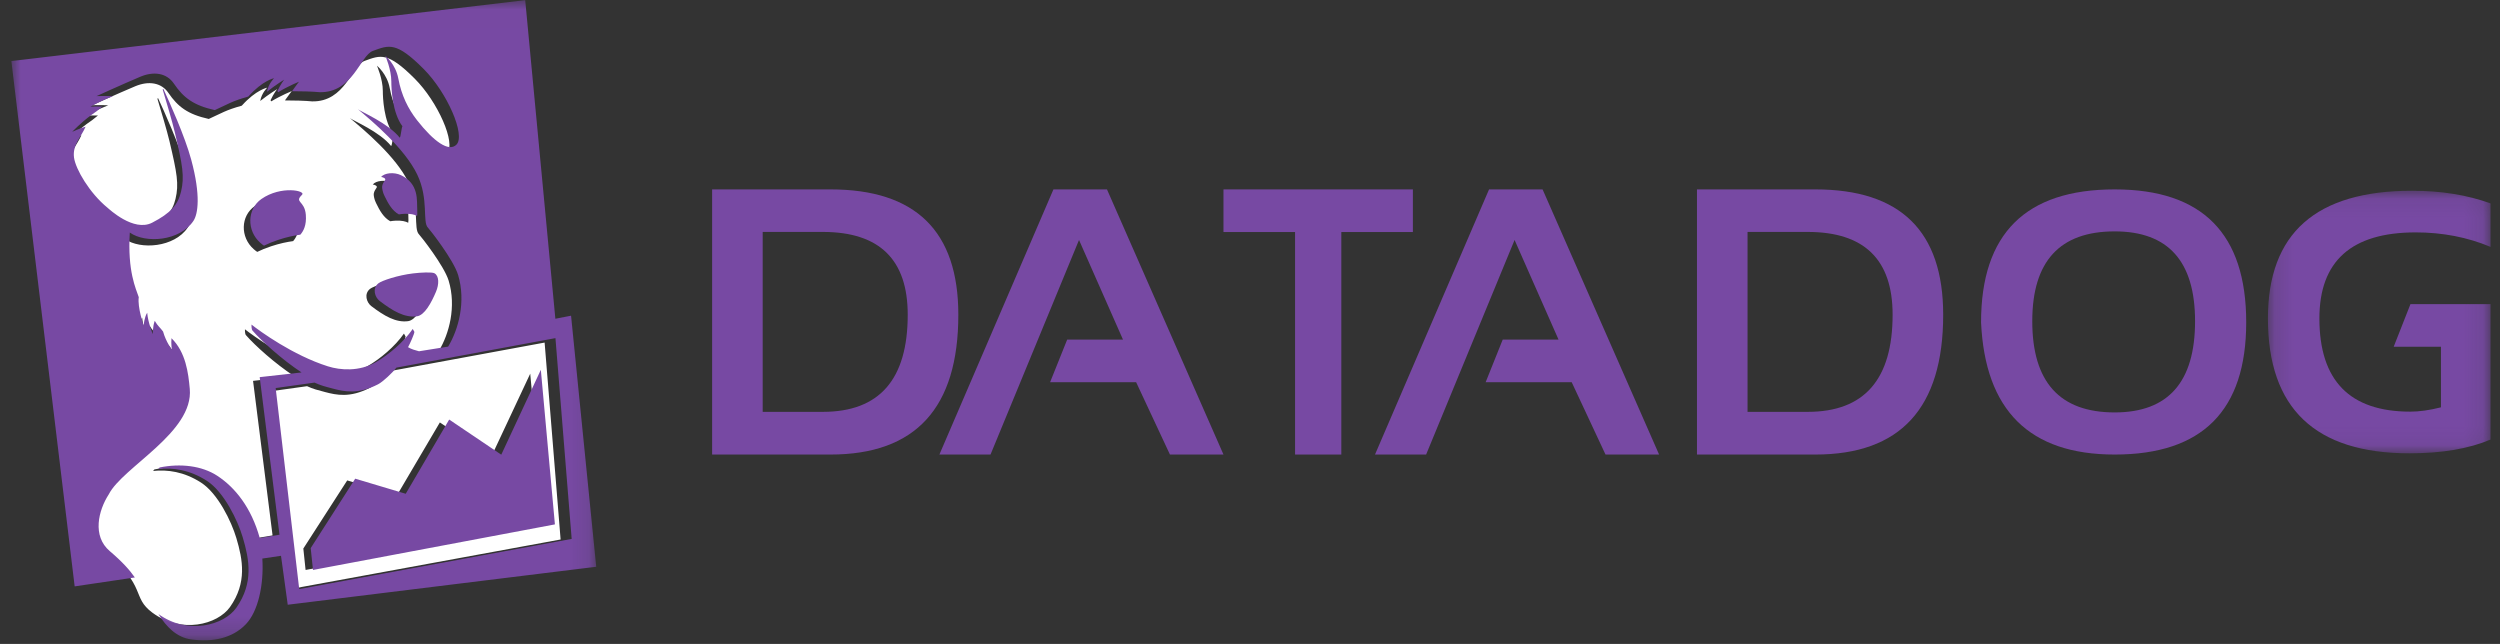 <?xml version="1.0" encoding="UTF-8"?> <svg xmlns="http://www.w3.org/2000/svg" xmlns:xlink="http://www.w3.org/1999/xlink" width="132px" height="34px" viewBox="0 0 132 34" version="1.1"><rect x="0" y="0" width="132" height="34" fill="#333333" stroke="none"/><title>integration-datadog</title><desc>Created with Sketch.</desc><defs><polygon id="path-1" points="0 0.007 30.881 0.007 30.881 33.809 0 33.809"></polygon><polygon id="path-3" points="0.146 0.072 11.899 0.072 11.899 13.935 0.146 13.935"></polygon></defs><g id="Mobile-Crash-Reporting-2019" stroke="none" stroke-width="1" fill="none" fill-rule="evenodd"><g id="mobile-crash-reporting-—-1.2" transform="translate(-904, -3886)"><g id="section-integrations" transform="translate(150, 3716)"><g id="Group-4" transform="translate(600, 101)"><g id="integration-datadog" transform="translate(154, 69)"><path d="M13.451,10.883 C14.47,10.175 15.784,10.454 15.564,10.666 C15.145,11.072 15.703,10.953 15.763,11.702 C15.807,12.253 15.63,12.558 15.477,12.731 C15.16,12.773 14.773,12.852 14.307,13.006 C14.032,13.097 13.792,13.198 13.582,13.3 C13.527,13.263 13.467,13.219 13.396,13.156 C12.676,12.522 12.7,11.403 13.451,10.883 L13.451,10.883 Z M19.539,15.251 C19.724,15.106 20.564,14.831 21.343,14.737 C21.751,14.687 22.333,14.66 22.458,14.73 C22.704,14.868 22.704,15.297 22.536,15.693 C22.29,16.27 21.942,16.904 21.549,16.957 C20.906,17.043 20.298,16.69 19.604,16.162 C19.357,15.974 19.205,15.515 19.539,15.251 L19.539,15.251 Z M20.711,9.648 C21.66,10.097 21.536,10.952 21.562,11.453 C21.569,11.597 21.567,11.695 21.555,11.762 C21.423,11.689 21.216,11.637 20.887,11.651 C20.79,11.655 20.697,11.667 20.606,11.682 C20.256,11.491 20.047,11.117 19.856,10.721 C19.838,10.684 19.825,10.651 19.812,10.619 C19.806,10.605 19.8,10.589 19.795,10.575 C19.793,10.568 19.791,10.562 19.788,10.556 C19.683,10.217 19.753,10.149 19.799,10.044 C19.844,9.938 20.016,9.849 19.763,9.76 C19.741,9.753 19.713,9.747 19.683,9.742 C19.85,9.531 20.353,9.479 20.711,9.648 L20.711,9.648 Z M15.54,19.865 C14.518,19.197 13.46,18.239 12.998,17.709 C12.92,17.65 12.933,17.386 12.933,17.386 C13.35,17.716 15.082,18.975 16.912,19.55 C17.558,19.753 18.549,19.83 19.408,19.333 C20.066,18.954 20.856,18.294 21.328,17.613 L21.414,17.766 C21.411,17.867 21.193,18.36 21.083,18.558 C21.283,18.675 21.432,18.706 21.654,18.769 L23.17,18.528 C23.714,17.634 24.104,16.192 23.689,14.819 C23.451,14.032 22.214,12.464 22.126,12.378 C21.814,12.074 22.177,10.899 21.561,9.619 C20.91,8.264 19.213,6.851 18.476,6.236 C18.693,6.398 20.031,6.946 20.653,7.711 C20.712,7.632 20.736,7.221 20.79,7.117 C20.255,6.404 20.213,5.135 20.213,4.796 C20.213,4.174 19.902,3.469 19.902,3.469 C19.902,3.469 20.438,3.9 20.576,4.642 C20.739,5.522 21.088,6.215 21.549,6.8 C22.42,7.906 23.208,8.473 23.607,8.065 C24.083,7.574 23.124,5.379 21.897,4.153 C20.468,2.724 20.093,2.909 19.254,3.214 C18.584,3.456 18.223,5.391 16.477,5.353 C16.181,5.319 15.419,5.299 15.043,5.302 C15.24,5.024 15.407,4.808 15.407,4.808 C15.407,4.808 14.822,5.048 14.323,5.352 L14.284,5.293 C14.453,4.931 14.634,4.704 14.634,4.704 C14.634,4.704 14.166,4.99 13.739,5.332 C13.817,4.902 14.111,4.628 14.111,4.628 C14.111,4.628 13.52,4.737 12.766,5.58 C11.91,5.817 11.704,5.974 11.023,6.281 C9.914,6.035 9.391,5.638 8.893,4.906 C8.513,4.349 7.838,4.264 7.146,4.552 C6.141,4.976 4.867,5.556 4.867,5.556 C4.867,5.556 5.281,5.54 5.714,5.559 C5.123,5.788 4.553,6.101 4.553,6.101 C4.553,6.101 4.83,6.091 5.173,6.097 C4.936,6.297 4.805,6.393 4.581,6.544 C4.039,6.944 3.6,7.406 3.6,7.406 C3.6,7.406 3.968,7.235 4.297,7.14 C4.067,7.678 3.61,8.074 3.694,8.733 C3.775,9.335 4.5,10.574 5.437,11.334 C5.518,11.4 6.798,12.605 7.763,12.11 C8.728,11.617 9.108,11.176 9.267,10.501 C9.453,9.725 9.347,9.14 8.949,7.457 C8.818,6.901 8.476,5.758 8.31,5.211 L8.347,5.184 C8.663,5.861 9.47,7.647 9.796,8.846 C10.304,10.717 10.145,11.667 9.913,12.014 C9.212,13.064 7.416,13.202 6.598,12.621 C6.474,14.635 6.916,15.522 7.065,15.968 C6.991,16.482 7.318,17.436 7.318,17.436 C7.318,17.436 7.355,17.002 7.505,16.773 C7.544,17.283 7.797,17.888 7.797,17.888 C7.797,17.888 7.782,17.515 7.897,17.192 C8.058,17.47 8.177,17.537 8.33,17.746 C8.483,18.291 8.791,18.689 8.791,18.689 C8.791,18.689 8.74,18.397 8.768,18.093 C9.517,18.825 9.646,19.894 9.721,20.714 C9.931,22.972 6.223,24.766 5.504,26.178 C4.959,27.014 4.634,28.338 5.556,29.117 C7.785,31.001 6.929,31.52 8.045,32.348 C9.576,33.483 11.492,32.975 12.144,32.051 C13.052,30.764 12.818,29.55 12.481,28.415 C12.218,27.527 11.502,26.052 10.615,25.481 C9.71,24.897 8.829,24.788 8.083,24.867 L8.152,24.786 C9.225,24.569 10.346,24.689 11.158,25.22 C12.08,25.823 12.922,26.857 13.363,28.441 C13.863,28.368 13.934,28.335 14.391,28.269 L13.361,20.109 L15.54,19.865 Z M16.135,30.094 L16.016,28.962 L18.333,25.366 L20.962,26.148 L23.224,22.305 L25.935,24.124 L27.996,19.729 L28.728,27.734 L16.135,30.094 Z M28.756,18.088 L20.477,19.615 C20.273,19.884 19.765,20.356 19.522,20.48 C18.476,21.015 17.769,20.86 17.159,20.699 C16.766,20.597 16.539,20.54 16.213,20.391 L14.192,20.673 L15.418,31.086 L29.6,28.485 L28.756,18.088 Z" id="Fill-1" fill="#FFFFFF"></path><g id="Group-5" transform="translate(0.6, 0)"><mask id="mask-2" fill="white"><use xlink:href="#path-1"></use></mask><g id="Clip-4"></g><path d="M19.632,10.173 C19.634,10.179 19.636,10.186 19.638,10.193 C19.643,10.206 19.65,10.223 19.655,10.237 C19.668,10.27 19.682,10.304 19.7,10.341 C19.894,10.745 20.106,11.127 20.461,11.321 C20.553,11.305 20.648,11.294 20.746,11.29 C21.079,11.275 21.29,11.329 21.423,11.402 C21.435,11.334 21.438,11.235 21.43,11.088 C21.404,10.576 21.53,9.705 20.568,9.248 C20.204,9.075 19.694,9.128 19.525,9.343 C19.555,9.348 19.584,9.354 19.606,9.362 C19.862,9.452 19.688,9.543 19.642,9.651 C19.596,9.758 19.525,9.827 19.632,10.173 L19.632,10.173 Z M19.445,15.889 C20.149,16.427 20.766,16.787 21.417,16.7 C21.816,16.646 22.169,15.998 22.418,15.411 C22.59,15.007 22.589,14.57 22.34,14.429 C22.213,14.357 21.623,14.385 21.208,14.436 C20.419,14.531 19.567,14.811 19.379,14.96 C19.04,15.229 19.194,15.697 19.445,15.889 L19.445,15.889 Z M13.204,10.506 C12.442,11.037 12.417,12.178 13.147,12.824 C13.22,12.888 13.281,12.933 13.337,12.971 C13.549,12.867 13.793,12.764 14.072,12.671 C14.544,12.514 14.937,12.434 15.259,12.39 C15.413,12.214 15.593,11.903 15.548,11.341 C15.487,10.577 14.922,10.699 15.347,10.285 C15.57,10.069 14.237,9.785 13.204,10.506 L13.204,10.506 Z M25.867,24.007 L23.117,22.152 L20.822,26.071 L18.155,25.274 L15.805,28.94 L15.926,30.094 L28.699,27.688 L27.956,19.526 L25.867,24.007 Z M13.955,20.489 L16.005,20.201 C16.336,20.353 16.566,20.411 16.964,20.515 C17.584,20.679 18.3,20.837 19.361,20.291 C19.608,20.166 20.123,19.684 20.331,19.41 L28.728,17.853 L29.584,28.454 L15.199,31.105 L13.955,20.489 Z M29.552,16.669 L28.723,16.83 L27.131,0.007 L-9.3373494e-05,3.224 L3.342,30.961 L6.519,30.49 C6.265,30.12 5.87,29.671 5.195,29.098 C4.26,28.304 4.591,26.954 5.143,26.102 C5.872,24.662 9.633,22.832 9.42,20.53 C9.344,19.694 9.213,18.604 8.454,17.857 C8.425,18.168 8.477,18.465 8.477,18.465 C8.477,18.465 8.164,18.059 8.01,17.504 C7.855,17.291 7.734,17.223 7.57,16.939 C7.453,17.268 7.469,17.649 7.469,17.649 C7.469,17.649 7.213,17.032 7.172,16.512 C7.02,16.745 6.983,17.187 6.983,17.187 C6.983,17.187 6.651,16.215 6.727,15.692 C6.575,15.236 6.127,14.332 6.253,12.278 C7.082,12.871 8.904,12.73 9.615,11.66 C9.85,11.305 10.012,10.338 9.496,8.43 C9.166,7.207 8.347,5.386 8.027,4.695 L7.989,4.723 C8.157,5.281 8.504,6.447 8.637,7.013 C9.041,8.729 9.149,9.326 8.959,10.117 C8.798,10.805 8.413,11.254 7.434,11.758 C6.455,12.262 5.157,11.034 5.075,10.967 C4.125,10.191 3.389,8.928 3.307,8.314 C3.222,7.643 3.685,7.239 3.919,6.69 C3.585,6.787 3.212,6.961 3.212,6.961 C3.212,6.961 3.657,6.49 4.207,6.082 C4.434,5.928 4.567,5.831 4.807,5.627 C4.459,5.621 4.178,5.631 4.178,5.631 C4.178,5.631 4.756,5.311 5.356,5.078 C4.917,5.059 4.497,5.075 4.497,5.075 C4.497,5.075 5.789,4.484 6.809,4.051 C7.51,3.757 8.195,3.844 8.58,4.413 C9.085,5.158 9.616,5.563 10.741,5.814 C11.432,5.502 11.641,5.341 12.509,5.099 C13.274,4.24 13.873,4.128 13.873,4.128 C13.873,4.128 13.575,4.408 13.496,4.847 C13.929,4.498 14.403,4.206 14.403,4.206 C14.403,4.206 14.22,4.438 14.049,4.806 L14.088,4.867 C14.594,4.557 15.188,4.313 15.188,4.313 C15.188,4.313 15.018,4.532 14.818,4.816 C15.2,4.813 15.973,4.833 16.273,4.868 C18.044,4.907 18.411,2.934 19.09,2.687 C19.941,2.376 20.321,2.188 21.771,3.644 C23.015,4.894 23.987,7.132 23.504,7.633 C23.1,8.05 22.301,7.471 21.417,6.344 C20.95,5.746 20.596,5.04 20.43,4.143 C20.29,3.386 19.747,2.947 19.747,2.947 C19.747,2.947 20.062,3.666 20.062,4.3 C20.062,4.645 20.105,5.94 20.647,6.667 C20.593,6.773 20.568,7.192 20.509,7.272 C19.878,6.492 18.521,5.933 18.3,5.768 C19.048,6.396 20.769,7.836 21.43,9.217 C22.055,10.523 21.686,11.721 22.002,12.03 C22.092,12.118 23.347,13.717 23.588,14.519 C24.009,15.919 23.613,17.39 23.062,18.301 L21.524,18.547 C21.299,18.483 21.147,18.451 20.945,18.332 C21.057,18.13 21.277,17.628 21.28,17.524 L21.193,17.368 C20.715,18.062 19.913,18.736 19.246,19.122 C18.374,19.628 17.369,19.55 16.715,19.343 C14.858,18.757 13.102,17.474 12.679,17.137 C12.679,17.137 12.665,17.406 12.744,17.467 C13.213,18.007 14.285,18.983 15.322,19.665 L13.112,19.913 L14.157,28.233 C13.694,28.301 13.621,28.334 13.115,28.408 C12.667,26.794 11.813,25.739 10.878,25.125 C10.054,24.583 8.917,24.461 7.829,24.682 L7.759,24.765 C8.516,24.684 9.409,24.796 10.327,25.39 C11.226,25.972 11.953,27.476 12.22,28.382 C12.562,29.539 12.799,30.777 11.878,32.089 C11.223,33.022 9.311,33.537 7.766,32.422 C8.179,33.1 8.736,33.656 9.486,33.76 C10.602,33.915 11.66,33.717 12.388,32.953 C13.01,32.299 13.339,30.931 13.252,29.492 L14.237,29.346 L14.592,31.93 L30.881,29.925 L29.552,16.669 Z" id="Fill-3" fill="#7749A3" mask="url(#mask-2)"></path></g><path d="M40.27,21.746 L43.444,21.746 C46.433,21.746 47.928,20.037 47.928,16.616 C47.928,13.704 46.433,12.246 43.444,12.246 L40.27,12.246 L40.27,21.746 Z M43.847,24 L37.6,24 L37.6,10 L43.847,10 C48.347,10 50.6,12.207 50.6,16.618 C50.6,21.538 48.347,24 43.847,24 L43.847,24 Z" id="Fill-6" fill="#7749A3"></path><polygon id="Fill-8" fill="#7749A3" points="52.299 24 49.6 24 55.622 10 58.448 10 64.6 24 61.773 24 59.988 20.181 55.445 20.181 56.347 17.931 59.294 17.931 56.972 12.671"></polygon><polygon id="Fill-10" fill="#7749A3" points="64.6 10 74.6 10 74.6 12.251 70.822 12.251 70.822 24 68.38 24 68.38 12.251 64.6 12.251"></polygon><polygon id="Fill-12" fill="#7749A3" points="75.299 24 72.6 24 78.622 10 81.448 10 87.6 24 84.771 24 82.986 20.181 78.442 20.181 79.344 17.931 82.291 17.931 79.97 12.671"></polygon><path d="M92.27,21.746 L95.444,21.746 C98.433,21.746 99.93,20.037 99.93,16.616 C99.93,13.704 98.433,12.246 95.444,12.246 L92.27,12.246 L92.27,21.746 Z M95.847,24 L89.6,24 L89.6,10 L95.847,10 C100.349,10 102.6,12.207 102.6,16.618 C102.6,21.538 100.349,24 95.847,24 L95.847,24 Z" id="Fill-14" fill="#7749A3"></path><path d="M111.656,21.776 C114.483,21.776 115.899,20.171 115.899,16.96 C115.899,13.799 114.483,12.217 111.656,12.217 C108.753,12.217 107.304,13.799 107.304,16.96 C107.304,20.171 108.753,21.776 111.656,21.776 M104.6,17.02 C104.6,12.339 106.953,10 111.656,10 C116.287,10 118.6,12.339 118.6,17.02 C118.6,21.673 116.287,24 111.656,24 C107.161,24 104.811,21.673 104.6,17.02" id="Fill-16" fill="#7749A3"></path><g id="Group-20" transform="translate(119.6, 10)"><mask id="mask-4" fill="white"><use xlink:href="#path-3"></use></mask><g id="Clip-19"></g><path d="M9.282,8.306 L9.282,11.507 C8.678,11.66 8.137,11.735 7.662,11.735 C4.463,11.735 2.864,10.094 2.864,6.813 C2.864,3.783 4.559,2.27 7.949,2.27 C9.364,2.27 10.681,2.525 11.899,3.035 L11.899,0.74 C10.681,0.295 9.299,0.072 7.751,0.072 C2.683,0.072 0.146,2.317 0.146,6.813 C0.146,11.56 2.638,13.935 7.622,13.935 C9.336,13.935 10.76,13.693 11.899,13.208 L11.899,6.058 L7.672,6.058 L6.788,8.306 L9.282,8.306 Z" id="Fill-18" fill="#7749A3" mask="url(#mask-4)"></path></g></g></g></g></g></g></svg> 